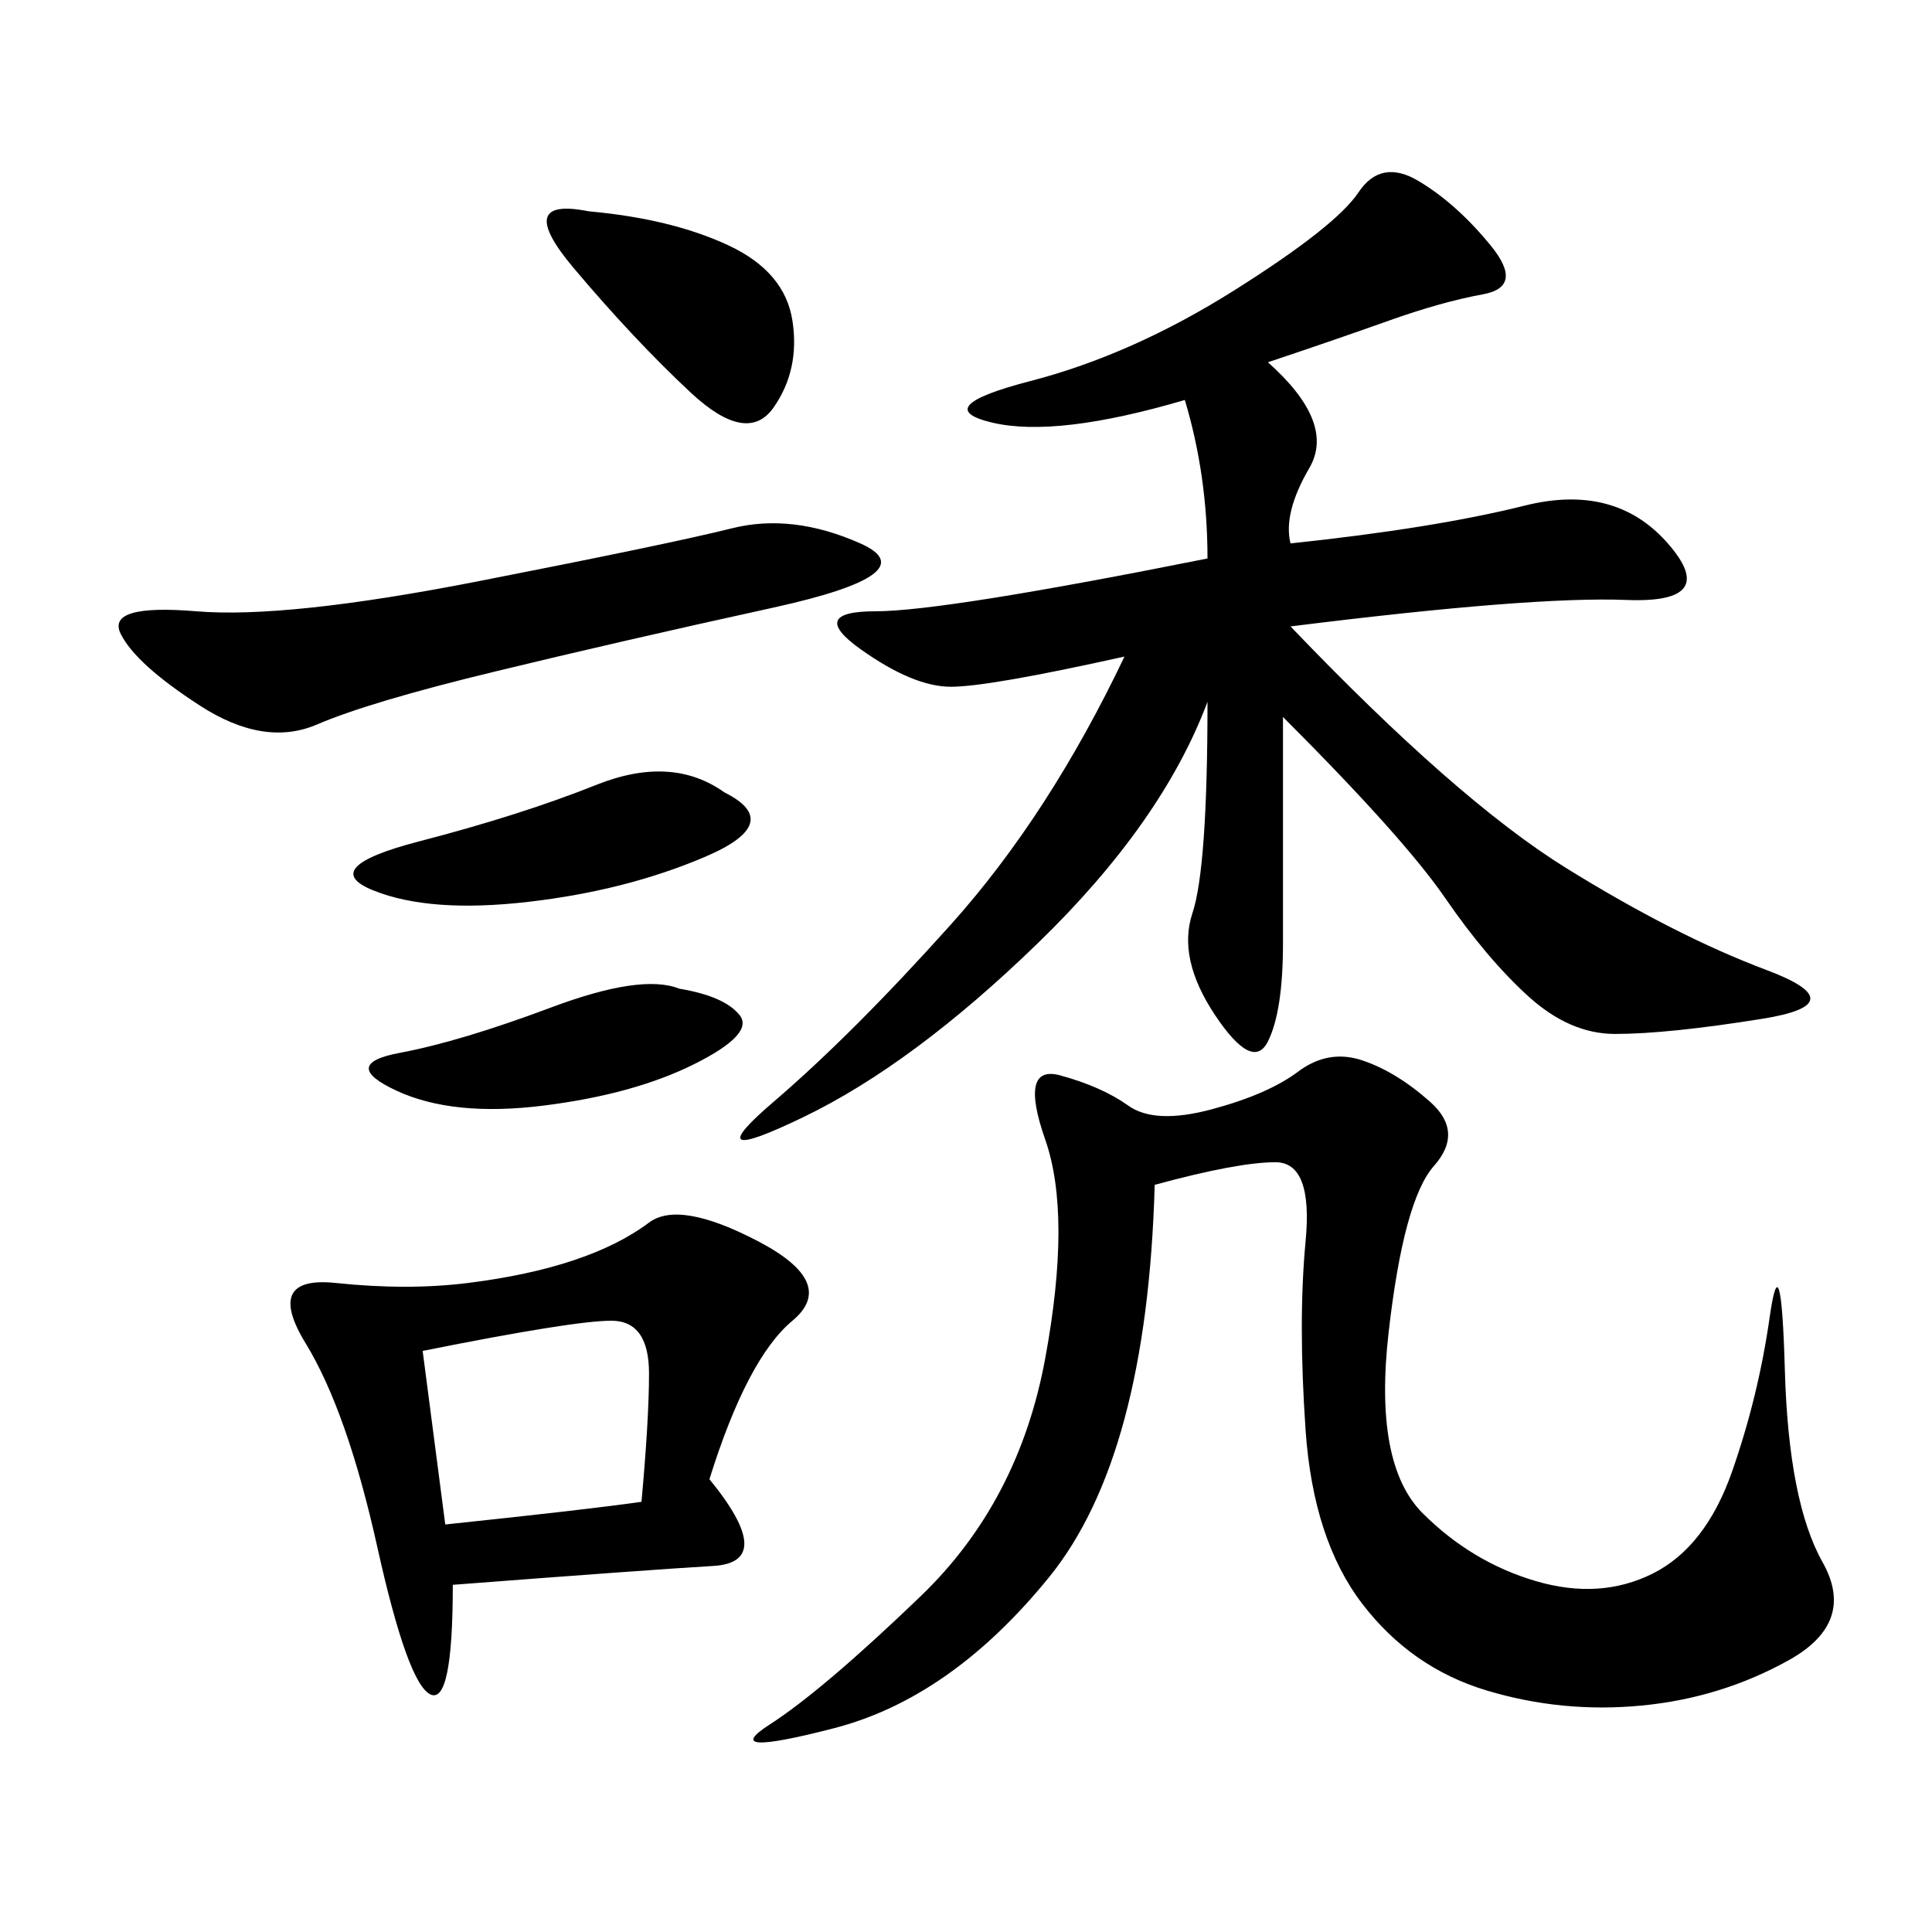 <svg xmlns="http://www.w3.org/2000/svg" xmlns:xlink="http://www.w3.org/1999/xlink" width="300" height="300"><path d="M196.88 56.25Q207.42 65.63 203.32 72.66Q199.22 79.69 200.39 84.38L200.39 84.38Q222.66 82.03 236.72 78.52Q250.78 75 258.98 84.38Q267.19 93.75 252.54 93.16Q237.89 92.58 200.39 97.27L200.39 97.27Q226.17 124.22 243.16 134.77Q260.16 145.31 274.22 150.59Q288.28 155.86 273.63 158.20Q258.98 160.55 250.78 160.55L250.78 160.55Q243.75 160.55 237.30 154.69Q230.86 148.83 224.41 139.45Q217.97 130.08 199.22 111.33L199.22 111.33L199.22 146.48Q199.22 157.03 196.88 161.72Q194.53 166.41 188.67 157.62Q182.81 148.83 185.16 141.80Q187.50 134.77 187.50 108.98L187.50 108.98Q180.47 127.73 161.13 146.48Q141.80 165.23 124.80 173.44Q107.81 181.64 120.12 171.09Q132.42 160.55 147.66 143.55Q162.89 126.56 174.61 101.95L174.61 101.95Q153.52 106.64 147.66 106.64L147.66 106.64Q141.80 106.64 133.59 100.78Q125.39 94.92 135.94 94.92L135.94 94.92Q146.48 94.92 187.50 86.72L187.50 86.72Q187.50 73.83 183.98 62.11L183.98 62.11Q164.06 67.97 154.10 65.63Q144.14 63.28 159.96 59.18Q175.78 55.08 191.60 45.12Q207.42 35.16 210.94 29.88Q214.45 24.61 220.31 28.13Q226.17 31.64 231.45 38.09Q236.72 44.53 230.27 45.70Q223.83 46.88 215.63 49.80Q207.42 52.73 196.88 56.25L196.88 56.25ZM179.30 183.98Q178.13 226.17 162.89 244.92Q147.66 263.67 129.49 268.36Q111.33 273.05 119.53 267.77Q127.73 262.50 142.97 247.85Q158.20 233.20 162.30 210.94Q166.41 188.67 162.30 176.95Q158.20 165.23 164.65 166.99Q171.09 168.75 175.20 171.68Q179.30 174.61 188.09 172.27Q196.88 169.92 201.56 166.41Q206.25 162.89 211.52 164.65Q216.80 166.41 222.07 171.09Q227.34 175.78 222.66 181.05Q217.97 186.33 215.63 206.84Q213.28 227.34 220.90 234.96Q228.52 242.58 238.48 245.51Q248.44 248.44 256.64 244.34Q264.84 240.23 268.95 228.52Q273.05 216.80 274.80 204.49Q276.56 192.19 277.15 212.70Q277.73 233.20 283.01 242.58Q288.28 251.95 277.73 257.81Q267.19 263.67 254.88 264.84Q242.58 266.02 230.86 262.50Q219.14 258.98 211.52 249.02Q203.91 239.06 202.73 222.07Q201.56 205.08 202.73 192.77Q203.91 180.47 198.05 180.47L198.05 180.47Q192.19 180.47 179.30 183.98L179.30 183.98ZM110.16 229.69Q120.70 242.58 110.74 243.16Q100.78 243.75 70.31 246.09L70.31 246.09Q70.31 264.84 66.80 263.09Q63.28 261.33 58.59 240.23Q53.91 219.14 47.46 208.59Q41.02 198.05 52.15 199.22Q63.28 200.39 72.66 199.22Q82.03 198.05 89.06 195.70Q96.09 193.36 100.78 189.84Q105.47 186.33 117.77 192.77Q130.08 199.22 123.05 205.08Q116.02 210.94 110.16 229.69L110.16 229.69ZM133.59 84.38Q144.14 89.06 120.12 94.34Q96.09 99.61 76.76 104.30Q57.42 108.98 49.22 112.50Q41.02 116.02 31.05 109.57Q21.09 103.13 18.75 98.44Q16.41 93.75 30.47 94.92Q44.53 96.09 74.41 90.23Q104.30 84.38 113.67 82.03Q123.05 79.69 133.59 84.38L133.59 84.38ZM65.63 209.77L69.14 236.72Q91.41 234.38 99.61 233.20L99.61 233.20Q100.78 220.31 100.78 213.28L100.78 213.28Q100.78 205.08 94.92 205.08L94.92 205.08Q89.06 205.08 65.63 209.77L65.63 209.77ZM112.50 123.05Q121.88 127.73 109.57 133.01Q97.27 138.28 82.03 140.04Q66.80 141.80 58.01 138.28Q49.22 134.77 65.04 130.66Q80.86 126.56 92.58 121.88Q104.30 117.19 112.50 123.05L112.50 123.05ZM91.41 32.81Q104.30 33.98 113.09 38.09Q121.88 42.19 123.05 49.80Q124.22 57.42 120.12 63.28Q116.02 69.14 107.23 60.94Q98.44 52.73 89.06 41.60Q79.69 30.47 91.41 32.81L91.41 32.81ZM105.47 153.52Q112.50 154.69 114.84 157.62Q117.19 160.55 107.81 165.23Q98.44 169.92 84.38 171.68Q70.31 173.44 61.52 169.34Q52.73 165.23 62.11 163.48Q71.48 161.72 85.55 156.45Q99.61 151.17 105.47 153.52L105.47 153.52Z"/></svg>